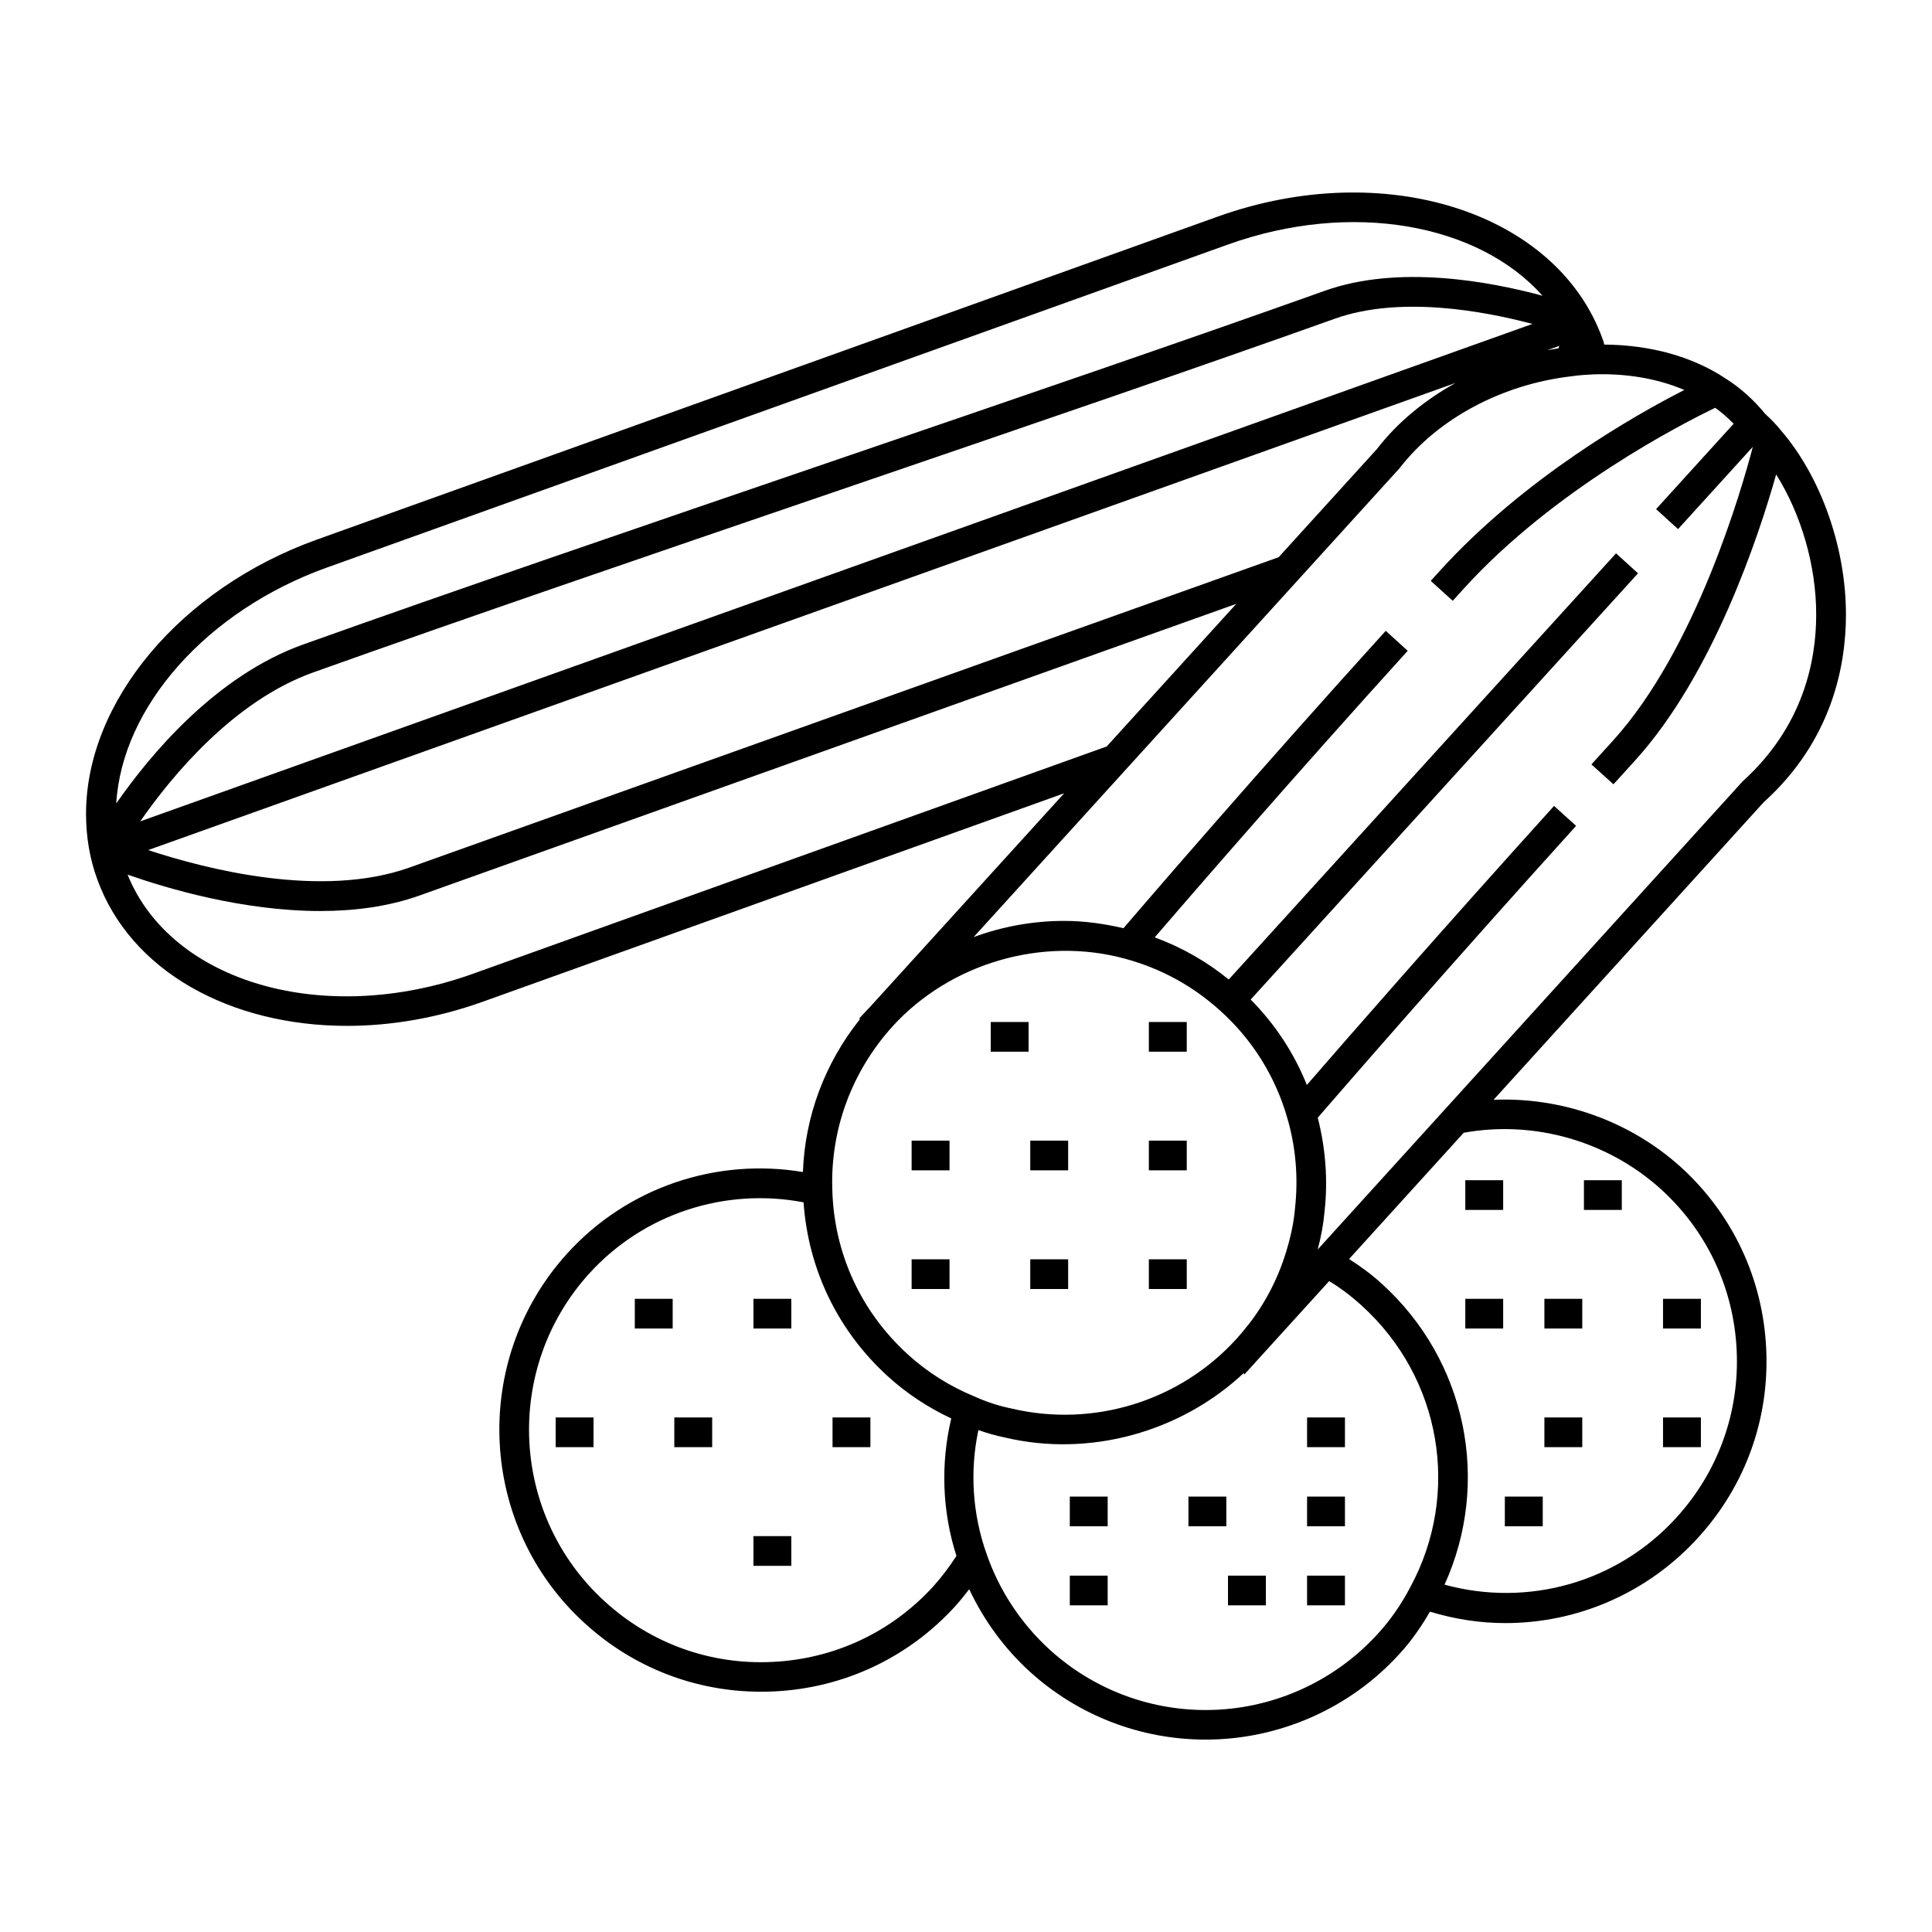 <?xml version="1.0" encoding="UTF-8"?>
<!-- Uploaded to: ICON Repo, www.svgrepo.com, Generator: ICON Repo Mixer Tools -->
<svg fill="#000000" width="800px" height="800px" version="1.1" viewBox="144 144 512 512" xmlns="http://www.w3.org/2000/svg">
 <g>
  <path d="m539.82 435.45 71.539-78.809c18.051-16.27 21.836-36.055 21.836-49.773 0-17.711-6.59-36.398-17.113-48.672-1.371-1.723-2.977-3.328-4.219-4.441-3.148-3.84-6.746-7.055-10.629-9.492-8.801-5.801-19.895-8.863-32.07-8.941-0.164-0.488-0.262-1-0.449-1.473-12.137-33.684-57.867-48.254-101.98-32.457l-238.84 85.633c-35.969 12.949-61.094 42.824-61.094 72.668 0 6.117 1 11.934 2.953 17.262 8.816 24.504 35.395 38.91 66.203 38.91 11.602 0 23.797-2.047 35.879-6.359l154.18-55.277-51.309 56.465-0.016 0.008c-0.008 0.008-0.016 0.016-0.023 0.023l-2.969 3.172 0.203 0.188c-9.328 11.676-14.586 25.773-15.121 40.508-23.059-3.832-46.609 4.109-62.473 21.594-25.727 28.395-23.578 72.398 4.769 98.094 12.871 11.707 29.309 18.043 46.617 18.043 1.133 0 2.258-0.023 3.402-0.078 18.539-0.883 35.621-8.918 48.105-22.641 1.301-1.449 2.488-2.938 3.652-4.441 3.848 8.188 9.273 15.648 16.02 21.805 12.793 11.637 29.355 18.043 46.633 18.043 19.516 0 38.242-8.273 51.348-22.68 3.078-3.328 5.738-7.164 8.102-11.219 6.59 1.992 13.312 3.031 19.996 3.023 19.137 0 37.785-7.981 51.16-22.75 12.461-13.707 18.844-31.465 17.949-50.012-0.883-18.547-8.918-35.621-22.641-48.105-13.621-12.281-31.578-18.547-49.598-17.816zm-56.969-143.78c-42.926 15.297-93.621 33.41-140.79 50.254l-89.551 31.984c-23.223 8.281-53.719 0.488-69.25-4.629l346.5-123.8c-8.289 4.598-15.508 10.562-20.898 17.562zm74.359-56c-0.055 0.195-0.133 0.434-0.188 0.645-0.984 0.141-1.969 0.301-2.945 0.48zm-376.05 126c8.32-11.965 24.727-31.922 45.84-39.469 39.453-14.09 90.457-31.535 139.79-48.406 49.02-16.758 95.305-32.598 130.91-45.32 17.238-6.156 39.352-2.102 52.41 1.371zm49.391-67.234 238.84-85.621c32.836-11.777 66.473-5.488 83.402 13.562-13.902-3.769-38.133-8.32-57.742-1.309-35.559 12.699-81.828 28.527-130.81 45.281-49.359 16.879-100.39 34.328-139.89 48.445-23.215 8.297-40.652 29.324-49.547 42.141 1.531-25.656 23.973-51.062 55.746-62.5zm38.625 107.68c-39.391 14.059-79.836 2.227-91.367-26.332 10.598 3.723 30.637 9.645 51.066 9.645 8.949 0 17.973-1.141 26.285-4.102l89.551-31.984c42.172-15.066 87.16-31.141 126.91-45.312l-34.336 37.793zm245.71-134.02c10.18-13.188 27.238-22.301 45.77-24.402 1.969-0.293 3.84-0.387 5.738-0.488 8.715-0.277 16.934 1.133 23.969 4.141-13.234 6.746-42.375 23.27-64.746 47.879l-2.457 2.715 5.84 5.273 2.961-3.273c23.992-26.402 57.969-43.723 66.59-47.871 1.668 1.195 3.297 2.613 4.879 4.227l-20.555 22.625 5.824 5.297 19.812-21.805c-2.883 11.043-15.066 53.656-37.07 77.879l-5.699 6.281 5.84 5.273 5.684-6.258c20.734-22.82 32.82-59.551 37.43-75.855 6.621 10.547 10.613 24.098 10.613 37.141 0 12.129-3.336 29.59-19.516 44.211l-111.27 122.59-1.324 1.457c0.938-3.481 1.551-6.926 1.828-10.188 0.922-8.273 0.242-16.766-1.812-24.742 6.367-7.359 34.777-40.109 68.465-77.344l-5.84-5.281c-29.883 33.031-55.586 62.488-65.512 73.949-3.402-8.484-8.445-16.145-14.887-22.633l102.65-112.96-5.824-5.297-102.64 112.94c-5.902-4.793-12.461-8.543-19.617-11.164 9.613-11.172 36.504-42.25 67.047-75.949l-5.824-5.289c-33.566 37.031-62.754 70.934-69.504 78.809-5.141-1.195-10.398-1.938-15.711-1.938-8.258 0-16.383 1.488-24 4.297zm-134.36 147.91c15.336-16.824 39.809-23.922 61.668-17.926 9.5 2.582 17.98 7.227 25.223 13.809 8.445 7.59 14.578 17.391 17.719 28.371 2.242 7.598 2.961 15.832 2.055 23.922-0.277 3.273-0.93 6.676-1.953 10.18-2.109 7.59-5.684 14.633-10.32 20.594l-0.34 0.418-0.016-0.016c-0.875 1.156-1.836 2.32-2.906 3.481l-0.023 0.023c-14.832 16.336-37.754 23.617-59.703 18.383-3.312-0.676-6.59-1.754-9.738-3.188l-0.164-0.07c-6.398-2.644-12.258-6.344-17.375-10.988-12.547-11.391-19.68-26.953-20.09-43.855-0.496-15.871 5.164-31.188 15.965-43.137zm10.84 148.36c-11.051 12.148-26.199 19.27-42.645 20.059-16.445 0.812-32.195-4.871-44.344-15.926-25.145-22.789-27.055-61.812-4.242-86.984 14.391-15.855 35.938-22.867 56.812-18.887 1.25 17.773 9.078 34.086 22.426 46.191 4.992 4.535 10.629 8.219 16.719 11.082-2.844 11.973-2.41 24.68 1.371 36.426-1.777 2.766-3.785 5.465-6.098 8.039zm117.7 12.68c-11.645 12.793-28.246 20.129-45.547 20.129-15.32 0-30-5.684-41.328-15.988-7.629-6.957-13.422-15.742-16.758-25.449-3.723-10.477-4.457-21.945-2.148-32.754 2.312 0.82 4.652 1.48 6.957 1.953 22.457 5.352 46.68-1.387 63.434-17.129v0.535l0.867-0.961 0.016 0.008 2.898-3.211 0.008-0.008 0.023-0.023 18.75-20.641c2.961 1.77 5.871 3.969 8.699 6.559 21.012 19.074 26.277 49.719 12.777 74.602-2.414 4.602-5.312 8.766-8.648 12.379zm79.238-30.914c-15.625 17.238-39.344 23.875-61.488 17.82 12.344-27.168 5.871-59.316-16.578-79.703-2.809-2.582-5.746-4.691-8.723-6.59l30.379-33.465c18.617-3.371 38.07 2.133 52.262 14.941 12.164 11.051 19.285 26.199 20.074 42.645 0.785 16.445-4.879 32.199-15.926 44.352z"/>
  <path d="m406.55 414.84h10.035v7.871h-10.035z"/>
  <path d="m385.59 446.28h10.043v7.871h-10.043z"/>
  <path d="m417.03 446.28h10.043v7.871h-10.043z"/>
  <path d="m448.46 446.28h10.043v7.871h-10.043z"/>
  <path d="m448.46 414.84h10.043v7.871h-10.043z"/>
  <path d="m448.46 477.73h10.043v7.871h-10.043z"/>
  <path d="m417.03 477.73h10.043v7.871h-10.043z"/>
  <path d="m385.59 477.73h10.043v7.871h-10.043z"/>
  <path d="m364.63 519.64h10.035v7.871h-10.035z"/>
  <path d="m322.7 519.64h10.035v7.871h-10.035z"/>
  <path d="m291.26 519.64h10.035v7.871h-10.035z"/>
  <path d="m312.23 488.2h10.035v7.871h-10.035z"/>
  <path d="m343.67 488.2h10.035v7.871h-10.035z"/>
  <path d="m343.67 551.09h10.035v7.871h-10.035z"/>
  <path d="m427.51 561.56h10.035v7.871h-10.035z"/>
  <path d="m458.95 540.61h10.035v7.871h-10.035z"/>
  <path d="m427.51 540.61h10.035v7.871h-10.035z"/>
  <path d="m490.39 540.61h10.035v7.871h-10.035z"/>
  <path d="m490.39 561.56h10.035v7.871h-10.035z"/>
  <path d="m469.43 561.56h10.035v7.871h-10.035z"/>
  <path d="m490.39 519.64h10.035v7.871h-10.035z"/>
  <path d="m553.28 519.64h10.035v7.871h-10.035z"/>
  <path d="m553.28 488.2h10.035v7.871h-10.035z"/>
  <path d="m532.32 488.2h10.035v7.871h-10.035z"/>
  <path d="m532.32 456.77h10.035v7.871h-10.035z"/>
  <path d="m563.76 456.77h10.035v7.871h-10.035z"/>
  <path d="m584.72 488.2h10.035v7.871h-10.035z"/>
  <path d="m584.72 519.64h10.035v7.871h-10.035z"/>
  <path d="m542.8 540.61h10.043v7.871h-10.043z"/>
 </g>
</svg>